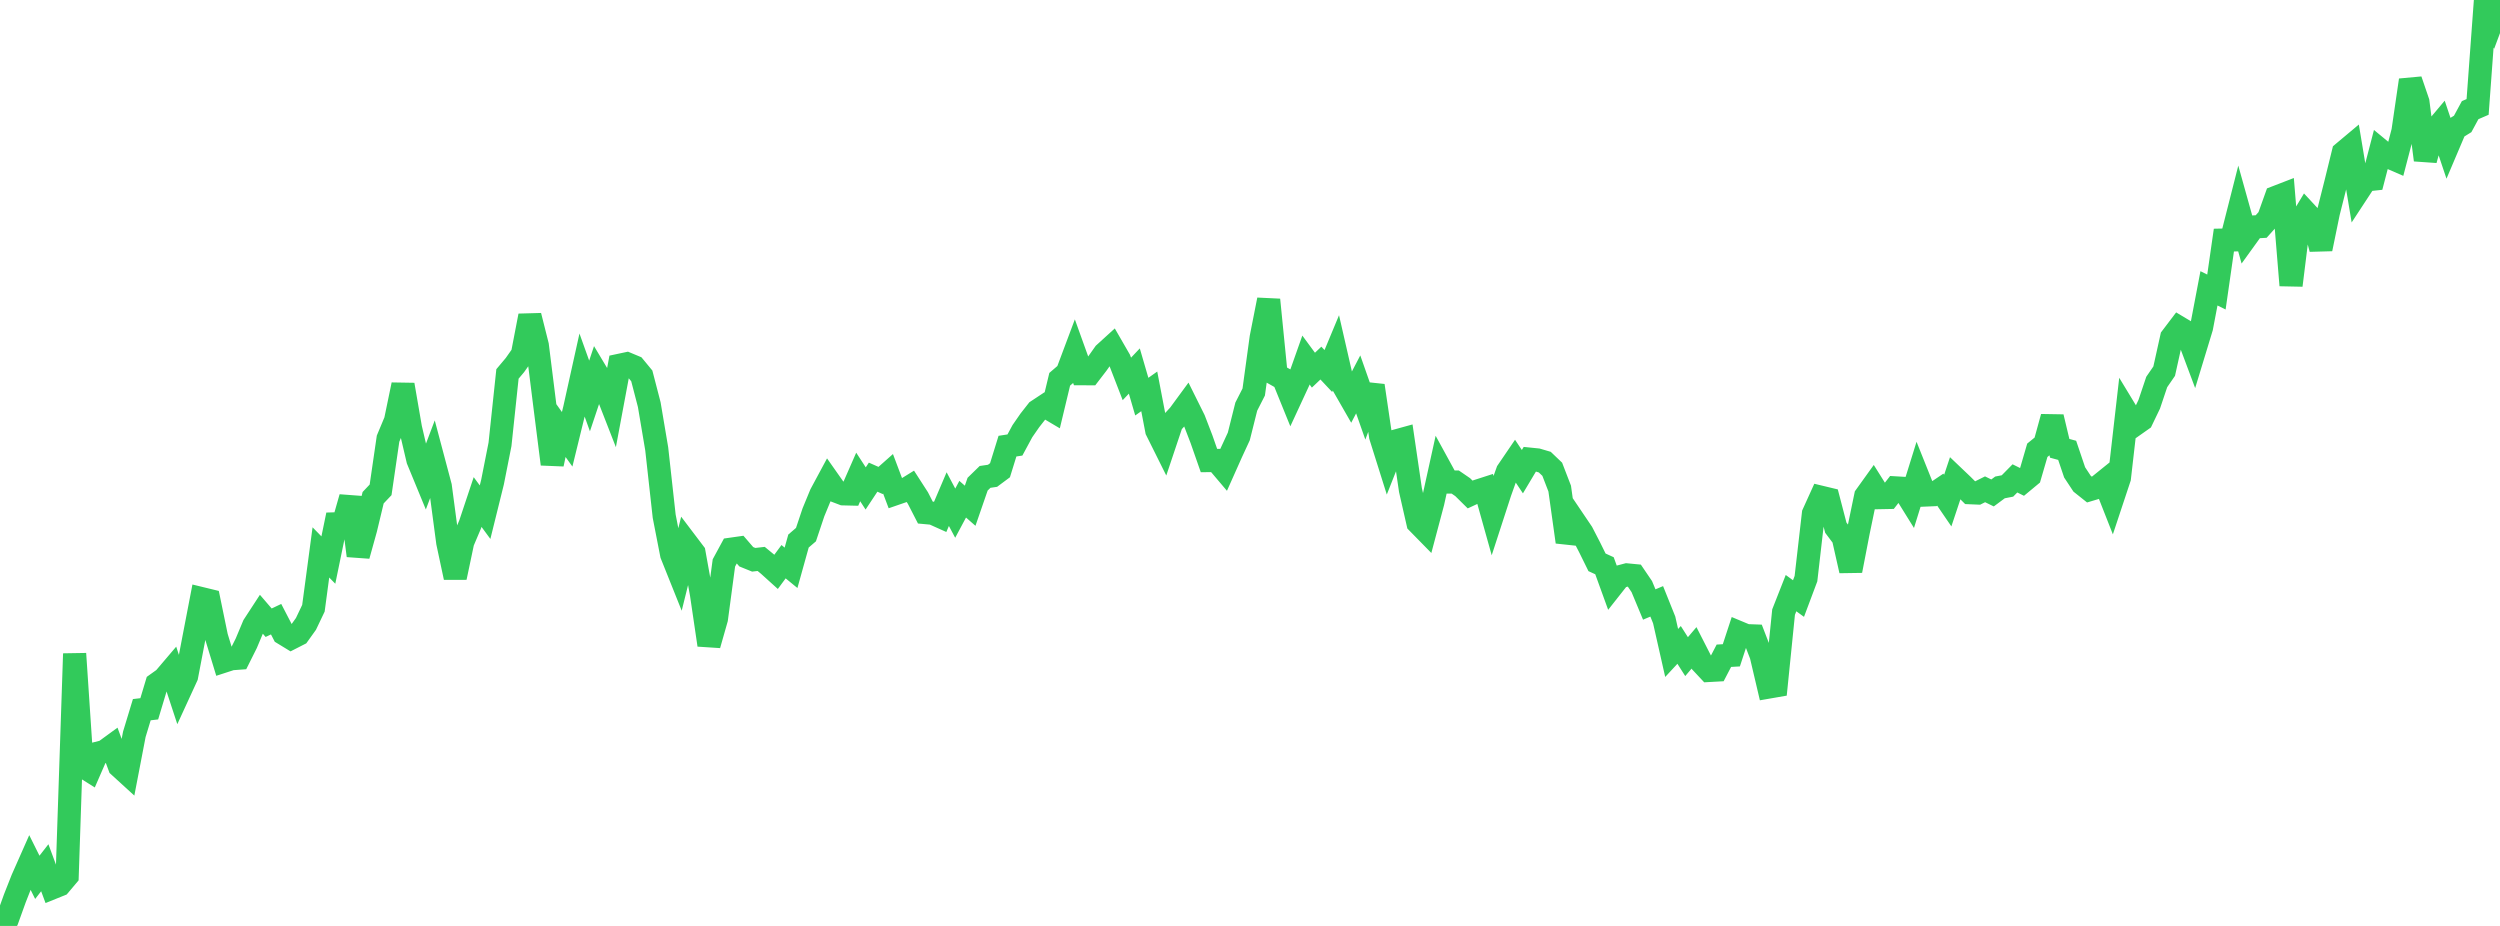 <?xml version="1.0" standalone="no"?>
<!DOCTYPE svg PUBLIC "-//W3C//DTD SVG 1.1//EN" "http://www.w3.org/Graphics/SVG/1.1/DTD/svg11.dtd">

<svg width="135" height="50" viewBox="0 0 135 50" preserveAspectRatio="none" 
  xmlns="http://www.w3.org/2000/svg"
  xmlns:xlink="http://www.w3.org/1999/xlink">


<polyline points="0.0, 50.0 0.403, 49.619 0.806, 48.5 1.209, 47.477 1.612, 46.567 2.015, 47.376 2.418, 46.858 2.821, 47.944 3.224, 47.781 3.627, 47.303 4.03, 35.3 4.433, 41.353 4.836, 41.607 5.239, 40.682 5.642, 40.58 6.045, 40.286 6.448, 41.38 6.851, 41.748 7.254, 39.651 7.657, 38.323 8.06, 38.276 8.463, 36.935 8.866, 36.647 9.269, 36.173 9.672, 37.399 10.075, 36.522 10.478, 34.419 10.881, 32.326 11.284, 32.424 11.687, 34.379 12.09, 35.702 12.493, 35.571 12.896, 35.541 13.299, 34.735 13.701, 33.776 14.104, 33.158 14.507, 33.627 14.91, 33.436 15.313, 34.213 15.716, 34.459 16.119, 34.253 16.522, 33.69 16.925, 32.845 17.328, 29.83 17.731, 30.243 18.134, 28.288 18.537, 28.276 18.94, 26.86 19.343, 30.005 19.746, 28.556 20.149, 26.877 20.552, 26.452 20.955, 23.688 21.358, 22.723 21.761, 20.777 22.164, 23.113 22.567, 24.832 22.97, 25.81 23.373, 24.744 23.776, 26.262 24.179, 29.294 24.582, 31.182 24.985, 29.269 25.388, 28.317 25.791, 27.109 26.194, 27.658 26.597, 26.031 27.0, 23.993 27.403, 20.193 27.806, 19.714 28.209, 19.142 28.612, 17.052 29.015, 18.655 29.418, 21.875 29.821, 25.061 30.224, 23.157 30.627, 23.722 31.03, 22.077 31.433, 20.258 31.836, 21.382 32.239, 20.177 32.642, 20.85 33.045, 21.883 33.448, 19.728 33.851, 19.642 34.254, 19.81 34.657, 20.299 35.06, 21.851 35.463, 24.239 35.866, 27.874 36.269, 29.941 36.672, 30.947 37.075, 29.322 37.478, 29.854 37.881, 32.093 38.284, 34.827 38.687, 33.413 39.09, 30.399 39.493, 29.655 39.896, 29.598 40.299, 30.065 40.701, 30.228 41.104, 30.182 41.507, 30.514 41.91, 30.878 42.313, 30.332 42.716, 30.662 43.119, 29.216 43.522, 28.87 43.925, 27.667 44.328, 26.689 44.731, 25.94 45.134, 26.513 45.537, 26.666 45.94, 26.676 46.343, 25.756 46.746, 26.376 47.149, 25.767 47.552, 25.945 47.955, 25.588 48.358, 26.657 48.761, 26.518 49.164, 26.269 49.567, 26.894 49.97, 27.679 50.373, 27.716 50.776, 27.897 51.179, 26.952 51.582, 27.711 51.985, 26.957 52.388, 27.311 52.791, 26.145 53.194, 25.752 53.597, 25.693 54.0, 25.393 54.403, 24.092 54.806, 24.03 55.209, 23.283 55.612, 22.701 56.015, 22.187 56.418, 21.921 56.821, 22.16 57.224, 20.481 57.627, 20.134 58.03, 19.059 58.433, 20.18 58.836, 20.182 59.239, 19.657 59.642, 19.087 60.045, 18.72 60.448, 19.419 60.851, 20.461 61.254, 20.035 61.657, 21.419 62.06, 21.134 62.463, 23.24 62.866, 24.049 63.269, 22.846 63.672, 22.407 64.075, 21.858 64.478, 22.669 64.881, 23.717 65.284, 24.87 65.687, 24.865 66.09, 25.341 66.493, 24.438 66.896, 23.566 67.299, 21.958 67.701, 21.169 68.104, 18.231 68.507, 16.189 68.91, 20.232 69.313, 20.459 69.716, 21.452 70.119, 20.582 70.522, 19.442 70.925, 19.989 71.328, 19.606 71.731, 20.035 72.134, 19.066 72.537, 20.825 72.94, 21.528 73.343, 20.757 73.746, 21.904 74.149, 20.825 74.552, 23.557 74.955, 24.838 75.358, 23.821 75.761, 23.71 76.164, 26.461 76.567, 28.229 76.97, 28.64 77.373, 27.124 77.776, 25.294 78.179, 26.031 78.582, 26.03 78.985, 26.306 79.388, 26.704 79.791, 26.517 80.194, 26.387 80.597, 27.826 81.0, 26.586 81.403, 25.457 81.806, 24.865 82.209, 25.47 82.612, 24.795 83.015, 24.836 83.418, 24.955 83.821, 25.34 84.224, 26.384 84.627, 29.265 85.03, 28.171 85.433, 28.768 85.836, 29.548 86.239, 30.366 86.642, 30.55 87.045, 31.661 87.448, 31.15 87.851, 31.044 88.254, 31.083 88.657, 31.676 89.06, 32.643 89.463, 32.473 89.866, 33.476 90.269, 35.26 90.672, 34.825 91.075, 35.458 91.478, 34.984 91.881, 35.774 92.284, 36.205 92.687, 36.183 93.09, 35.41 93.493, 35.387 93.896, 34.157 94.299, 34.325 94.701, 34.34 95.104, 35.385 95.507, 37.1 95.91, 37.03 96.313, 33.053 96.716, 32.029 97.119, 32.322 97.522, 31.247 97.925, 27.74 98.328, 26.851 98.731, 26.948 99.134, 28.495 99.537, 29.031 99.94, 30.817 100.343, 28.734 100.746, 26.789 101.149, 26.228 101.552, 26.871 101.955, 26.863 102.358, 26.346 102.761, 26.37 103.164, 27.019 103.567, 25.723 103.97, 26.731 104.373, 26.714 104.776, 26.442 105.179, 27.032 105.582, 25.82 105.985, 26.204 106.388, 26.606 106.791, 26.623 107.194, 26.422 107.597, 26.619 108.0, 26.32 108.403, 26.242 108.806, 25.833 109.209, 26.033 109.612, 25.699 110.015, 24.315 110.418, 23.987 110.821, 22.52 111.224, 24.209 111.627, 24.318 112.03, 25.509 112.433, 26.12 112.836, 26.441 113.239, 26.321 113.642, 25.996 114.045, 27.021 114.448, 25.807 114.851, 22.286 115.254, 22.95 115.657, 22.666 116.06, 21.828 116.463, 20.628 116.866, 20.042 117.269, 18.224 117.672, 17.693 118.075, 17.934 118.478, 19.011 118.881, 17.687 119.284, 15.57 119.687, 15.77 120.09, 12.965 120.493, 12.957 120.896, 11.37 121.299, 12.813 121.701, 12.256 122.104, 12.232 122.507, 11.78 122.91, 10.653 123.313, 10.497 123.716, 15.407 124.119, 12.151 124.522, 11.481 124.925, 11.916 125.328, 13.44 125.731, 11.481 126.134, 9.884 126.537, 8.245 126.94, 7.907 127.343, 10.332 127.746, 9.717 128.149, 9.674 128.552, 8.124 128.955, 8.457 129.358, 8.632 129.761, 7.088 130.164, 4.329 130.567, 5.509 130.97, 8.638 131.373, 7.17 131.776, 6.691 132.179, 7.89 132.582, 6.941 132.985, 6.692 133.388, 5.948 133.791, 5.774 134.194, 0.285 134.597, 1.08 135.0, 0.0" fill="none" stroke="#32ca5b" stroke-width="1.25"/>

</svg>